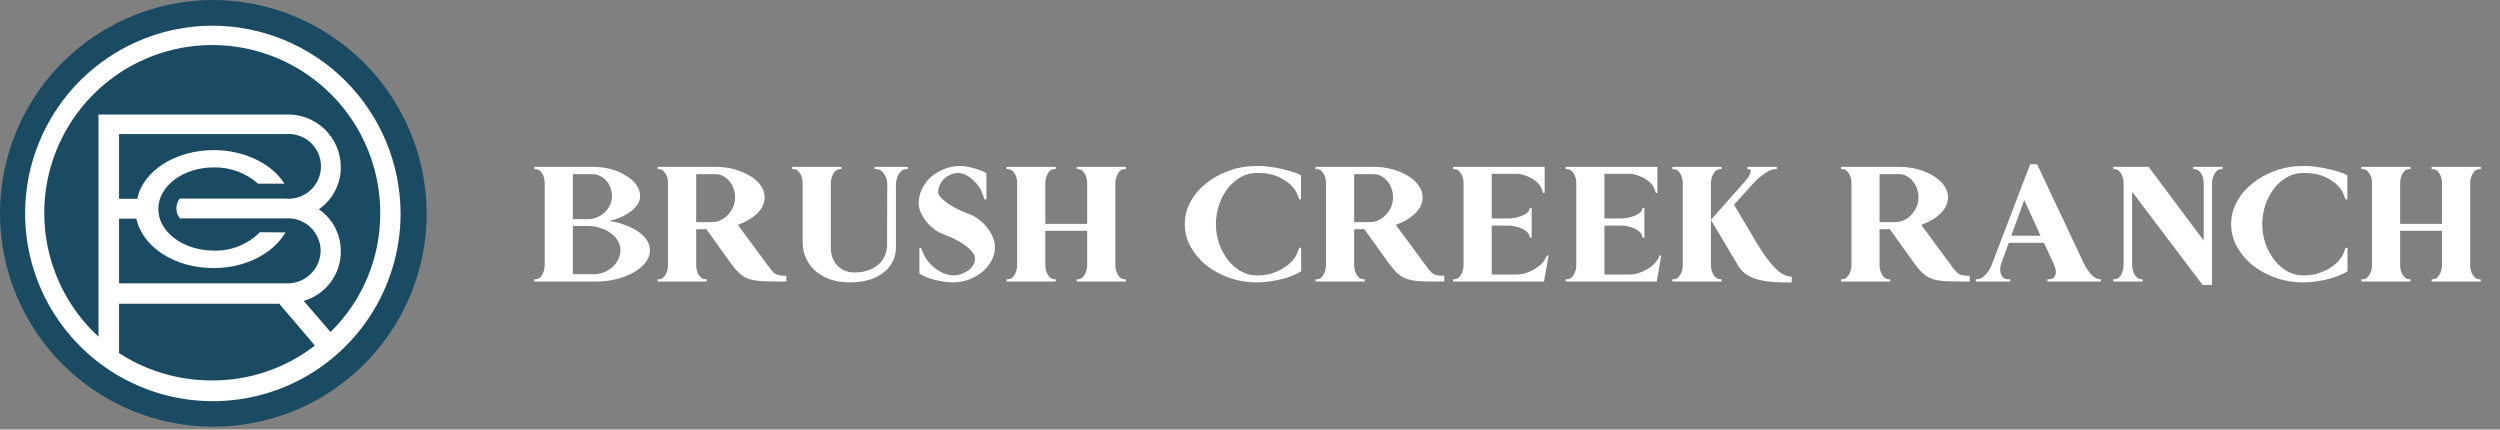 <svg width="227" height="39" viewBox="0 0 227 39" fill="none" xmlns="http://www.w3.org/2000/svg">
<rect x="0" y="0" width="227" height="39" fill="#808080" stroke="none"/>
<path d="M48.514 15.357V15.152H49.46H50.737H52.015H53.781C54.381 15.152 54.933 15.199 55.453 15.357C55.989 15.499 56.431 15.688 56.825 15.941C57.235 16.177 57.551 16.461 57.772 16.776C58.008 17.092 58.119 17.423 58.119 17.786C58.119 18.038 58.071 18.275 57.914 18.511C57.772 18.732 57.582 18.953 57.33 19.158C57.078 19.347 56.778 19.537 56.431 19.694C56.084 19.852 55.706 19.978 55.295 20.073C55.832 20.136 56.305 20.262 56.762 20.436C57.235 20.593 57.614 20.798 57.945 21.035C58.292 21.256 58.544 21.524 58.734 21.808C58.923 22.091 59.018 22.391 59.018 22.707C59.018 23.085 58.907 23.448 58.639 23.795C58.387 24.142 58.024 24.442 57.582 24.71C57.141 24.962 56.636 25.167 56.037 25.325C55.453 25.482 54.838 25.561 54.176 25.561H52.015H50.737H49.46H48.514V25.356H48.656C48.876 25.356 49.05 25.23 49.208 24.978C49.381 24.71 49.46 24.394 49.46 24.047V16.666C49.46 16.303 49.397 16.004 49.223 15.751C49.066 15.483 48.876 15.357 48.656 15.357H48.514ZM52.015 19.899H53.434C53.718 19.899 53.986 19.836 54.239 19.726C54.507 19.6 54.728 19.458 54.917 19.268C55.122 19.079 55.28 18.858 55.39 18.606C55.516 18.338 55.564 18.07 55.564 17.786C55.564 17.502 55.516 17.265 55.422 17.029C55.327 16.776 55.217 16.571 55.043 16.398C54.885 16.209 54.696 16.067 54.475 15.972C54.255 15.862 54.034 15.814 53.781 15.814H52.015V19.899ZM52.015 20.514V24.899H53.908C54.239 24.899 54.554 24.836 54.838 24.725C55.138 24.599 55.39 24.442 55.611 24.252C55.832 24.047 56.005 23.826 56.131 23.558C56.273 23.274 56.336 22.991 56.336 22.707C56.336 22.407 56.273 22.139 56.1 21.871C55.942 21.587 55.721 21.35 55.437 21.161C55.169 20.956 54.854 20.798 54.475 20.688C54.113 20.562 53.718 20.514 53.308 20.514H52.015ZM59.712 15.357V15.152H60.658H61.935H63.213H64.979C65.579 15.152 66.146 15.215 66.683 15.373C67.219 15.515 67.692 15.72 68.102 15.972C68.512 16.224 68.828 16.493 69.064 16.84C69.317 17.171 69.427 17.534 69.427 17.912C69.427 18.433 69.222 18.921 68.764 19.363C68.323 19.805 67.724 20.152 66.998 20.42L69.932 24.394C70.042 24.52 70.137 24.631 70.216 24.725C70.31 24.804 70.389 24.852 70.484 24.915C70.594 24.962 70.704 24.978 70.831 25.009C70.972 25.025 71.13 25.041 71.32 25.041H71.398V25.561H70.531C69.9 25.561 69.364 25.546 68.938 25.514C68.528 25.467 68.181 25.404 67.865 25.277C67.566 25.151 67.314 24.978 67.077 24.757C66.856 24.536 66.604 24.236 66.351 23.89L64.143 20.814H63.213V24.047C63.213 24.394 63.292 24.694 63.449 24.962C63.623 25.214 63.812 25.356 64.033 25.356H64.175V25.561H63.213H61.935H60.658H59.712V25.356H59.853C60.074 25.356 60.248 25.23 60.406 24.978C60.579 24.71 60.658 24.394 60.658 24.047V16.666C60.658 16.303 60.595 16.004 60.421 15.751C60.264 15.483 60.074 15.357 59.853 15.357H59.712ZM64.617 20.167C64.9 20.167 65.168 20.12 65.421 19.994C65.689 19.868 65.91 19.71 66.099 19.505C66.304 19.284 66.462 19.048 66.572 18.779C66.698 18.496 66.746 18.212 66.746 17.912C66.746 17.628 66.698 17.36 66.604 17.108C66.509 16.855 66.399 16.634 66.225 16.445C66.067 16.24 65.878 16.098 65.657 15.988C65.452 15.862 65.232 15.814 64.979 15.814H63.213V20.167H63.67H64.617ZM82.423 15.152V15.357H82.265C82.028 15.357 81.823 15.483 81.634 15.767C81.461 16.035 81.366 16.366 81.35 16.745V16.824V22.486C81.35 22.896 81.271 23.29 81.082 23.684C80.909 24.063 80.656 24.394 80.294 24.694C79.947 24.978 79.505 25.214 78.984 25.388C78.48 25.546 77.88 25.64 77.202 25.64C76.508 25.64 75.877 25.546 75.341 25.356C74.805 25.151 74.379 24.899 74.001 24.568C73.638 24.221 73.354 23.842 73.165 23.401C72.975 22.959 72.881 22.486 72.881 22.013V16.666C72.881 16.303 72.818 16.004 72.644 15.751C72.487 15.483 72.297 15.357 72.076 15.357H71.935V15.152H72.881H74.158H75.436H76.398V15.357H76.256C76.035 15.357 75.862 15.467 75.688 15.736C75.531 15.988 75.436 16.303 75.436 16.666V22.517C75.436 22.801 75.483 23.085 75.578 23.369C75.672 23.637 75.814 23.874 75.988 24.079C76.177 24.268 76.382 24.426 76.65 24.552C76.934 24.678 77.234 24.741 77.581 24.741C78.07 24.741 78.496 24.662 78.858 24.536C79.237 24.394 79.537 24.221 79.789 24C80.041 23.763 80.231 23.495 80.357 23.195C80.483 22.88 80.546 22.565 80.546 22.233L80.562 16.698C80.546 16.319 80.451 16.004 80.246 15.751C80.057 15.483 79.836 15.357 79.584 15.357H79.41V15.152H80.562H80.956H81.35H82.423ZM83.48 22.517H83.637C83.669 22.58 83.684 22.643 83.716 22.738C83.763 22.833 83.795 22.912 83.811 22.975C83.921 23.227 84.063 23.464 84.252 23.716C84.442 23.953 84.647 24.158 84.883 24.347C85.135 24.536 85.372 24.678 85.64 24.804C85.924 24.915 86.176 24.978 86.429 24.994V25.009H86.539C86.823 25.009 87.06 24.962 87.296 24.883C87.549 24.788 87.738 24.678 87.927 24.552C88.116 24.41 88.274 24.252 88.369 24.063C88.479 23.874 88.526 23.669 88.526 23.479C88.526 23.306 88.479 23.132 88.321 22.943C88.179 22.738 87.99 22.549 87.738 22.36C87.486 22.155 87.202 21.981 86.87 21.808C86.555 21.618 86.208 21.476 85.829 21.35C85.514 21.224 85.214 21.082 84.915 20.877C84.631 20.656 84.363 20.42 84.142 20.167C83.921 19.899 83.763 19.615 83.621 19.331C83.495 19.032 83.416 18.748 83.416 18.464C83.416 17.991 83.527 17.565 83.716 17.155C83.921 16.745 84.173 16.382 84.52 16.082C84.867 15.767 85.277 15.546 85.719 15.357C86.176 15.168 86.65 15.073 87.154 15.073C87.328 15.073 87.517 15.073 87.722 15.12C87.943 15.152 88.148 15.199 88.369 15.262C88.59 15.325 88.81 15.373 89.015 15.467C89.236 15.546 89.41 15.625 89.567 15.72L89.362 16.114L89.567 15.72V18.101H89.394C89.362 18.007 89.331 17.928 89.283 17.817C89.252 17.691 89.205 17.597 89.173 17.518C89.11 17.313 89.015 17.123 88.873 16.934C88.747 16.745 88.59 16.571 88.416 16.414C88.258 16.24 88.069 16.098 87.88 15.988C87.691 15.862 87.517 15.783 87.328 15.751C87.233 15.72 87.138 15.704 87.044 15.704C86.791 15.704 86.571 15.751 86.334 15.846C86.113 15.941 85.908 16.067 85.735 16.224C85.577 16.382 85.451 16.556 85.341 16.776C85.246 16.982 85.183 17.202 85.183 17.439C85.183 17.565 85.246 17.707 85.388 17.896C85.546 18.07 85.735 18.227 85.971 18.417C86.224 18.59 86.492 18.748 86.807 18.921C87.123 19.079 87.47 19.237 87.817 19.363C88.164 19.473 88.495 19.647 88.794 19.868C89.11 20.088 89.362 20.325 89.583 20.609C89.82 20.893 90.009 21.192 90.135 21.508C90.277 21.823 90.34 22.123 90.34 22.423C90.34 22.849 90.261 23.259 90.04 23.653C89.835 24.031 89.552 24.378 89.205 24.678C88.858 24.962 88.479 25.183 88.006 25.372C87.549 25.546 87.06 25.64 86.539 25.64C86.287 25.64 86.019 25.609 85.703 25.577C85.404 25.53 85.12 25.467 84.836 25.404C84.552 25.325 84.315 25.246 84.063 25.151C83.826 25.041 83.637 24.93 83.48 24.836L83.732 24.473L83.48 24.836V22.517ZM102.232 15.152V15.357H102.09C101.869 15.357 101.696 15.467 101.522 15.736C101.365 15.988 101.27 16.303 101.27 16.666V24.047C101.27 24.394 101.349 24.694 101.506 24.962C101.68 25.214 101.869 25.356 102.09 25.356H102.232V25.561H101.27H99.992H98.715H97.769V25.356H97.91C98.131 25.356 98.305 25.23 98.463 24.978C98.636 24.71 98.715 24.394 98.715 24.047V20.956H94.914V24.047C94.914 24.394 94.993 24.694 95.15 24.962C95.308 25.214 95.498 25.356 95.718 25.356H95.86V25.561H94.914H93.636H92.359H91.397V25.356H91.539C91.76 25.356 91.949 25.23 92.107 24.978C92.28 24.71 92.359 24.394 92.359 24.047V16.666C92.359 16.303 92.296 16.004 92.122 15.751C91.965 15.483 91.76 15.357 91.539 15.357H91.397V15.152H92.359H93.636H94.914H95.86V15.357H95.718C95.498 15.357 95.308 15.467 95.15 15.736C94.993 15.988 94.914 16.303 94.914 16.666V20.325H98.715V16.666C98.715 16.303 98.652 16.004 98.478 15.751C98.321 15.483 98.131 15.357 97.91 15.357H97.769V15.152H98.715H99.992H101.27H102.232ZM118.13 18.101H117.956C117.941 18.038 117.925 17.959 117.877 17.865C117.846 17.77 117.814 17.691 117.783 17.644C117.704 17.423 117.578 17.202 117.389 16.997C117.199 16.776 116.994 16.587 116.742 16.43C116.505 16.256 116.237 16.114 115.953 16.004C115.669 15.877 115.401 15.814 115.117 15.783V15.767C114.944 15.736 114.77 15.72 114.597 15.72C114.439 15.704 114.266 15.704 114.108 15.704C113.603 15.704 113.146 15.814 112.689 16.067C112.247 16.319 111.853 16.634 111.506 17.076C111.175 17.502 110.906 17.991 110.701 18.559C110.512 19.126 110.402 19.726 110.402 20.357C110.402 20.988 110.512 21.571 110.701 22.139C110.906 22.707 111.175 23.18 111.506 23.621C111.853 24.047 112.231 24.378 112.673 24.631C113.13 24.883 113.603 25.009 114.108 25.009C114.187 25.009 114.25 25.009 114.313 25.009C114.392 25.009 114.471 24.994 114.55 24.994C114.897 24.962 115.244 24.915 115.591 24.788C115.938 24.662 116.269 24.52 116.553 24.331C116.852 24.142 117.105 23.937 117.325 23.7C117.546 23.448 117.704 23.211 117.799 22.959C117.83 22.896 117.846 22.833 117.877 22.738C117.925 22.643 117.956 22.565 117.972 22.502H118.146V24.631C117.956 24.757 117.72 24.883 117.404 25.009C117.105 25.135 116.773 25.246 116.395 25.34C116.016 25.435 115.654 25.498 115.244 25.561C114.849 25.609 114.471 25.64 114.108 25.64C113.225 25.64 112.389 25.498 111.6 25.214C110.812 24.93 110.118 24.552 109.518 24.079C108.919 23.59 108.446 23.022 108.099 22.391C107.752 21.744 107.579 21.066 107.579 20.357C107.579 19.631 107.752 18.953 108.099 18.322C108.446 17.675 108.919 17.123 109.518 16.65C110.118 16.161 110.812 15.783 111.6 15.499C112.389 15.215 113.225 15.073 114.108 15.073C114.455 15.073 114.802 15.073 115.181 15.136C115.559 15.184 115.938 15.231 116.3 15.325C116.679 15.404 117.01 15.483 117.325 15.594C117.657 15.688 117.925 15.799 118.13 15.925V18.101ZM119.455 15.357V15.152H120.401H121.678H122.956H124.722C125.322 15.152 125.89 15.215 126.426 15.373C126.962 15.515 127.435 15.72 127.845 15.972C128.255 16.224 128.571 16.493 128.807 16.84C129.06 17.171 129.17 17.534 129.17 17.912C129.17 18.433 128.965 18.921 128.508 19.363C128.066 19.805 127.467 20.152 126.741 20.42L129.675 24.394C129.785 24.52 129.88 24.631 129.959 24.725C130.053 24.804 130.132 24.852 130.227 24.915C130.337 24.962 130.448 24.978 130.574 25.009C130.716 25.025 130.873 25.041 131.063 25.041H131.141V25.561H130.274C129.643 25.561 129.107 25.546 128.681 25.514C128.271 25.467 127.924 25.404 127.609 25.277C127.309 25.151 127.057 24.978 126.82 24.757C126.599 24.536 126.347 24.236 126.095 23.89L123.886 20.814H122.956V24.047C122.956 24.394 123.035 24.694 123.193 24.962C123.366 25.214 123.555 25.356 123.776 25.356H123.918V25.561H122.956H121.678H120.401H119.455V25.356H119.597C119.817 25.356 119.991 25.23 120.149 24.978C120.322 24.71 120.401 24.394 120.401 24.047V16.666C120.401 16.303 120.338 16.004 120.164 15.751C120.007 15.483 119.817 15.357 119.597 15.357H119.455ZM124.36 20.167C124.644 20.167 124.912 20.12 125.164 19.994C125.432 19.868 125.653 19.71 125.842 19.505C126.047 19.284 126.205 19.048 126.315 18.779C126.442 18.496 126.489 18.212 126.489 17.912C126.489 17.628 126.442 17.36 126.347 17.108C126.252 16.855 126.142 16.634 125.968 16.445C125.811 16.24 125.621 16.098 125.401 15.988C125.196 15.862 124.975 15.814 124.722 15.814H122.956V20.167H123.413H124.36ZM139.075 21.571H138.901L138.87 21.398C138.838 21.271 138.759 21.161 138.633 21.051C138.507 20.924 138.365 20.83 138.176 20.751C138.002 20.656 137.813 20.609 137.576 20.562C137.356 20.499 137.119 20.483 136.882 20.483H135.447V24.93H137.702C137.955 24.93 138.207 24.899 138.475 24.82C138.759 24.725 139.012 24.615 139.248 24.489C139.5 24.347 139.705 24.205 139.895 24.031C140.084 23.842 140.242 23.653 140.336 23.464L140.463 23.195H140.604C140.589 23.322 140.557 23.479 140.526 23.669C140.494 23.842 140.463 24.031 140.431 24.221C140.399 24.41 140.368 24.583 140.336 24.773C140.305 24.946 140.273 25.104 140.242 25.246C140.242 25.277 140.242 25.34 140.226 25.404C140.226 25.467 140.21 25.514 140.194 25.561H140.1H138.68H135.447H134.17H132.892H131.93V25.356H132.072C132.293 25.356 132.482 25.23 132.64 24.978C132.813 24.71 132.892 24.394 132.892 24.047V16.666C132.892 16.303 132.829 16.004 132.656 15.751C132.498 15.483 132.293 15.357 132.072 15.357H131.93V15.152H132.892H134.17H135.447H138.743H139.942H140.257V15.467V17.518H140.116L140.021 17.25C139.958 17.045 139.863 16.855 139.69 16.682C139.532 16.493 139.343 16.351 139.122 16.224C138.901 16.082 138.665 15.988 138.412 15.909C138.16 15.814 137.908 15.783 137.655 15.783H135.447V19.836H136.882H136.993C137.45 19.82 137.844 19.741 138.207 19.584C138.586 19.426 138.807 19.237 138.87 19.032L138.901 18.89H139.075V19.836V20.167V20.483V21.571ZM149.31 21.571H149.137L149.105 21.398C149.074 21.271 148.995 21.161 148.869 21.051C148.743 20.924 148.601 20.83 148.411 20.751C148.238 20.656 148.049 20.609 147.812 20.562C147.591 20.499 147.355 20.483 147.118 20.483H145.683V24.93H147.938C148.191 24.93 148.443 24.899 148.711 24.82C148.995 24.725 149.247 24.615 149.484 24.489C149.736 24.347 149.941 24.205 150.131 24.031C150.32 23.842 150.478 23.653 150.572 23.464L150.698 23.195H150.84C150.825 23.322 150.793 23.479 150.761 23.669C150.73 23.842 150.698 24.031 150.667 24.221C150.635 24.41 150.604 24.583 150.572 24.773C150.541 24.946 150.509 25.104 150.478 25.246C150.478 25.277 150.478 25.34 150.462 25.404C150.462 25.467 150.446 25.514 150.43 25.561H150.336H148.916H145.683H144.405H143.128H142.166V25.356H142.308C142.529 25.356 142.718 25.23 142.876 24.978C143.049 24.71 143.128 24.394 143.128 24.047V16.666C143.128 16.303 143.065 16.004 142.891 15.751C142.734 15.483 142.529 15.357 142.308 15.357H142.166V15.152H143.128H144.405H145.683H148.979H150.178H150.493V15.467V17.518H150.351L150.257 17.25C150.194 17.045 150.099 16.855 149.926 16.682C149.768 16.493 149.579 16.351 149.358 16.224C149.137 16.082 148.9 15.988 148.648 15.909C148.396 15.814 148.143 15.783 147.891 15.783H145.683V19.836H147.118H147.229C147.686 19.82 148.08 19.741 148.443 19.584C148.822 19.426 149.042 19.237 149.105 19.032L149.137 18.89H149.31V19.836V20.167V20.483V21.571ZM158.663 15.357V15.152H159.625H160.082H160.54H161.328V15.357H161.187C161.092 15.357 160.95 15.373 160.776 15.452C160.619 15.515 160.445 15.609 160.256 15.736C160.082 15.862 159.893 16.004 159.704 16.161C159.515 16.319 159.341 16.477 159.184 16.666L157.449 18.59L159.625 22.249C160.193 23.18 160.713 23.874 161.218 24.378C161.723 24.867 162.196 25.12 162.606 25.12H162.685V25.64H161.802C160.808 25.64 159.972 25.514 159.294 25.277C158.632 25.025 158.158 24.678 157.874 24.205L155.351 19.962V24.047C155.351 24.394 155.43 24.694 155.588 24.962C155.761 25.214 155.95 25.356 156.171 25.356H156.313V25.561H155.351H154.073H152.796H151.85V25.356H151.992C152.212 25.356 152.386 25.23 152.544 24.978C152.717 24.71 152.796 24.394 152.796 24.047V16.666C152.796 16.303 152.733 16.004 152.559 15.751C152.402 15.483 152.212 15.357 151.992 15.357H151.85V15.152H152.796H154.073H155.351H156.313V15.357H156.171C155.95 15.357 155.777 15.467 155.603 15.736C155.446 15.988 155.351 16.303 155.351 16.666V19.962L158.411 16.508C158.695 16.193 158.868 15.925 158.931 15.704C159.01 15.467 158.963 15.357 158.789 15.357H158.663ZM167.164 15.357V15.152H168.11H169.388H170.665H172.432C173.031 15.152 173.599 15.215 174.135 15.373C174.671 15.515 175.144 15.72 175.555 15.972C175.965 16.224 176.28 16.493 176.517 16.84C176.769 17.171 176.879 17.534 176.879 17.912C176.879 18.433 176.674 18.921 176.217 19.363C175.775 19.805 175.176 20.152 174.45 20.42L177.384 24.394C177.494 24.52 177.589 24.631 177.668 24.725C177.763 24.804 177.841 24.852 177.936 24.915C178.046 24.962 178.157 24.978 178.283 25.009C178.425 25.025 178.583 25.041 178.772 25.041H178.851V25.561H177.983C177.352 25.561 176.816 25.546 176.39 25.514C175.98 25.467 175.633 25.404 175.318 25.277C175.018 25.151 174.766 24.978 174.529 24.757C174.309 24.536 174.056 24.236 173.804 23.89L171.596 20.814H170.665V24.047C170.665 24.394 170.744 24.694 170.902 24.962C171.075 25.214 171.265 25.356 171.485 25.356H171.627V25.561H170.665H169.388H168.11H167.164V25.356H167.306C167.527 25.356 167.7 25.23 167.858 24.978C168.031 24.71 168.11 24.394 168.11 24.047V16.666C168.11 16.303 168.047 16.004 167.874 15.751C167.716 15.483 167.527 15.357 167.306 15.357H167.164ZM172.069 20.167C172.353 20.167 172.621 20.12 172.873 19.994C173.141 19.868 173.362 19.71 173.552 19.505C173.757 19.284 173.914 19.048 174.025 18.779C174.151 18.496 174.198 18.212 174.198 17.912C174.198 17.628 174.151 17.36 174.056 17.108C173.962 16.855 173.851 16.634 173.678 16.445C173.52 16.24 173.331 16.098 173.11 15.988C172.905 15.862 172.684 15.814 172.432 15.814H170.665V20.167H171.123H172.069ZM190.758 25.356V25.561H189.986H188.598H187.21H185.901V25.356H186.074C186.358 25.356 186.547 25.23 186.626 24.978C186.721 24.71 186.674 24.394 186.5 24.047H186.516L185.585 22.044H182.399L181.721 23.89C181.595 24.284 181.579 24.615 181.69 24.915C181.816 25.198 182.021 25.356 182.321 25.356H182.526V25.561H181.122H180.696H180.27H179.403V25.356H179.545C179.75 25.356 179.971 25.246 180.207 25.025C180.46 24.788 180.649 24.505 180.791 24.189L184.339 14.915H184.97L189.276 24.047C189.449 24.394 189.67 24.694 189.923 24.962C190.191 25.214 190.427 25.356 190.632 25.356H190.758ZM185.286 21.413L183.803 18.164L182.62 21.398L185.286 21.413ZM201.814 15.152V15.357H201.672C201.452 15.357 201.278 15.467 201.105 15.736C200.947 15.988 200.852 16.303 200.852 16.666V23.527V25.877H200.001L198.928 24.457L193.597 17.407V24.047C193.597 24.394 193.676 24.694 193.834 24.962C194.007 25.214 194.197 25.356 194.417 25.356H194.559V25.561H193.597H193.219H192.824H191.878V25.356H192.02C192.241 25.356 192.43 25.23 192.588 24.978C192.746 24.71 192.824 24.394 192.824 24.047V16.666C192.824 16.303 192.746 16.004 192.588 15.751C192.43 15.483 192.241 15.357 192.02 15.357H191.878V15.152H192.824H193.219H193.597H195.096L200.095 21.839V16.666C200.095 16.303 200.032 16.004 199.859 15.751C199.701 15.483 199.496 15.357 199.275 15.357H199.133V15.152H200.095H200.474H200.852H201.814ZM213.138 18.101H212.965C212.949 18.038 212.933 17.959 212.886 17.865C212.855 17.77 212.823 17.691 212.791 17.644C212.713 17.423 212.586 17.202 212.397 16.997C212.208 16.776 212.003 16.587 211.751 16.43C211.514 16.256 211.246 16.114 210.962 16.004C210.678 15.877 210.41 15.814 210.126 15.783V15.767C209.953 15.736 209.779 15.72 209.606 15.72C209.448 15.704 209.274 15.704 209.117 15.704C208.612 15.704 208.155 15.814 207.697 16.067C207.256 16.319 206.861 16.634 206.514 17.076C206.183 17.502 205.915 17.991 205.71 18.559C205.521 19.126 205.41 19.726 205.41 20.357C205.41 20.988 205.521 21.571 205.71 22.139C205.915 22.707 206.183 23.18 206.514 23.621C206.861 24.047 207.24 24.378 207.681 24.631C208.139 24.883 208.612 25.009 209.117 25.009C209.196 25.009 209.259 25.009 209.322 25.009C209.401 25.009 209.479 24.994 209.558 24.994C209.905 24.962 210.252 24.915 210.599 24.788C210.946 24.662 211.277 24.52 211.561 24.331C211.861 24.142 212.113 23.937 212.334 23.7C212.555 23.448 212.713 23.211 212.807 22.959C212.839 22.896 212.855 22.833 212.886 22.738C212.933 22.643 212.965 22.565 212.981 22.502H213.154V24.631C212.965 24.757 212.728 24.883 212.413 25.009C212.113 25.135 211.782 25.246 211.404 25.34C211.025 25.435 210.662 25.498 210.252 25.561C209.858 25.609 209.479 25.64 209.117 25.64C208.233 25.64 207.398 25.498 206.609 25.214C205.82 24.93 205.126 24.552 204.527 24.079C203.928 23.59 203.455 23.022 203.108 22.391C202.761 21.744 202.587 21.066 202.587 20.357C202.587 19.631 202.761 18.953 203.108 18.322C203.455 17.675 203.928 17.123 204.527 16.65C205.126 16.161 205.82 15.783 206.609 15.499C207.398 15.215 208.233 15.073 209.117 15.073C209.464 15.073 209.811 15.073 210.189 15.136C210.568 15.184 210.946 15.231 211.309 15.325C211.687 15.404 212.019 15.483 212.334 15.594C212.665 15.688 212.933 15.799 213.138 15.925V18.101ZM225.251 15.152V15.357H225.109C224.888 15.357 224.715 15.467 224.541 15.736C224.384 15.988 224.289 16.303 224.289 16.666V24.047C224.289 24.394 224.368 24.694 224.526 24.962C224.699 25.214 224.888 25.356 225.109 25.356H225.251V25.561H224.289H223.011H221.734H220.788V25.356H220.93C221.15 25.356 221.324 25.23 221.482 24.978C221.655 24.71 221.734 24.394 221.734 24.047V20.956H217.933V24.047C217.933 24.394 218.012 24.694 218.17 24.962C218.327 25.214 218.517 25.356 218.737 25.356H218.879V25.561H217.933H216.656H215.378H214.416V25.356H214.558C214.779 25.356 214.968 25.23 215.126 24.978C215.299 24.71 215.378 24.394 215.378 24.047V16.666C215.378 16.303 215.315 16.004 215.141 15.751C214.984 15.483 214.779 15.357 214.558 15.357H214.416V15.152H215.378H216.656H217.933H218.879V15.357H218.737C218.517 15.357 218.327 15.467 218.17 15.736C218.012 15.988 217.933 16.303 217.933 16.666V20.325H221.734V16.666C221.734 16.303 221.671 16.004 221.497 15.751C221.34 15.483 221.15 15.357 220.93 15.357H220.788V15.152H221.734H223.011H224.289H225.251Z" fill="white"/>
<path d="M19.237 0C15.411 0.027 11.678 1.186 8.51 3.331C5.341 5.477 2.88 8.512 1.435 12.055C-0.01 15.598 -0.374 19.49 0.39 23.239C1.154 26.988 3.011 30.427 5.728 33.122C8.444 35.817 11.897 37.647 15.652 38.382C19.407 39.116 23.296 38.722 26.828 37.25C30.359 35.777 33.375 33.291 35.496 30.106C37.616 26.921 38.746 23.18 38.742 19.353C38.719 14.201 36.651 9.27 32.994 5.641C29.337 2.012 24.389 -0.017 19.237 0Z" fill="#1A4B63"/>
<path d="M19.228 2.333C15.86 2.352 12.574 3.369 9.784 5.254C6.993 7.139 4.824 9.808 3.548 12.925C2.273 16.041 1.95 19.466 2.619 22.766C3.288 26.067 4.919 29.095 7.307 31.469C9.695 33.843 12.733 35.457 16.037 36.107C19.341 36.757 22.764 36.414 25.873 35.12C28.982 33.827 31.639 31.642 33.508 28.841C35.376 26.04 36.374 22.748 36.374 19.38C36.359 14.846 34.545 10.504 31.33 7.307C28.115 4.11 23.762 2.321 19.228 2.333ZM19.228 34.544C16.242 34.548 13.319 33.688 10.812 32.067V27.581H25.356L28.595 31.376C25.914 33.45 22.616 34.565 19.228 34.544ZM23.597 21.085C23.052 21.635 22.399 22.067 21.68 22.354C20.961 22.641 20.19 22.777 19.416 22.754C16.635 22.754 14.374 21.058 14.374 18.977C14.374 16.895 16.635 15.199 19.416 15.199C20.894 15.172 22.328 15.7 23.436 16.68H25.831C24.656 14.822 22.144 13.629 19.416 13.629C15.935 13.629 12.983 15.504 12.463 18.052H10.812V12.176H25.921C26.329 12.136 26.741 12.183 27.131 12.312C27.52 12.442 27.878 12.651 28.181 12.927C28.485 13.203 28.727 13.539 28.893 13.914C29.059 14.289 29.145 14.695 29.145 15.105C29.145 15.515 29.059 15.921 28.893 16.296C28.727 16.671 28.485 17.007 28.181 17.283C27.878 17.559 27.52 17.768 27.131 17.898C26.741 18.027 26.329 18.074 25.921 18.035H16.312C16.121 18.295 16.017 18.609 16.016 18.932C16.019 19.259 16.133 19.575 16.339 19.829H25.921C26.329 19.798 26.738 19.852 27.124 19.986C27.51 20.121 27.864 20.334 28.164 20.612C28.464 20.89 28.703 21.227 28.867 21.602C29.031 21.977 29.115 22.381 29.115 22.79C29.106 23.195 29.016 23.594 28.849 23.963C28.682 24.332 28.442 24.664 28.143 24.938C27.845 25.212 27.494 25.423 27.113 25.558C26.731 25.693 26.325 25.749 25.921 25.724H10.812V19.856H12.382C12.947 22.458 15.89 24.342 19.389 24.342C22.233 24.342 24.773 23.068 25.921 21.103L23.597 21.085ZM30.012 30.147L27.581 27.321C28.553 27.04 29.407 26.451 30.014 25.641C30.621 24.832 30.948 23.846 30.945 22.835C30.952 22.082 30.774 21.339 30.427 20.671C30.079 20.003 29.574 19.43 28.954 19.003C29.574 18.573 30.08 17.997 30.427 17.326C30.774 16.655 30.952 15.91 30.945 15.154C30.942 14.508 30.807 13.869 30.549 13.277C30.292 12.684 29.917 12.149 29.448 11.705C28.978 11.261 28.424 10.916 27.818 10.691C27.212 10.467 26.567 10.368 25.921 10.399H8.945V30.569C7.079 28.852 5.671 26.697 4.847 24.299C4.023 21.901 3.81 19.335 4.227 16.834C4.645 14.333 5.679 11.976 7.236 9.975C8.794 7.974 10.826 6.393 13.148 5.375C15.47 4.356 18.009 3.933 20.536 4.143C23.063 4.353 25.498 5.19 27.62 6.578C29.742 7.966 31.485 9.86 32.691 12.091C33.897 14.322 34.527 16.818 34.526 19.354C34.533 21.357 34.14 23.341 33.37 25.19C32.599 27.039 31.467 28.715 30.039 30.12" fill="white"/>
</svg>